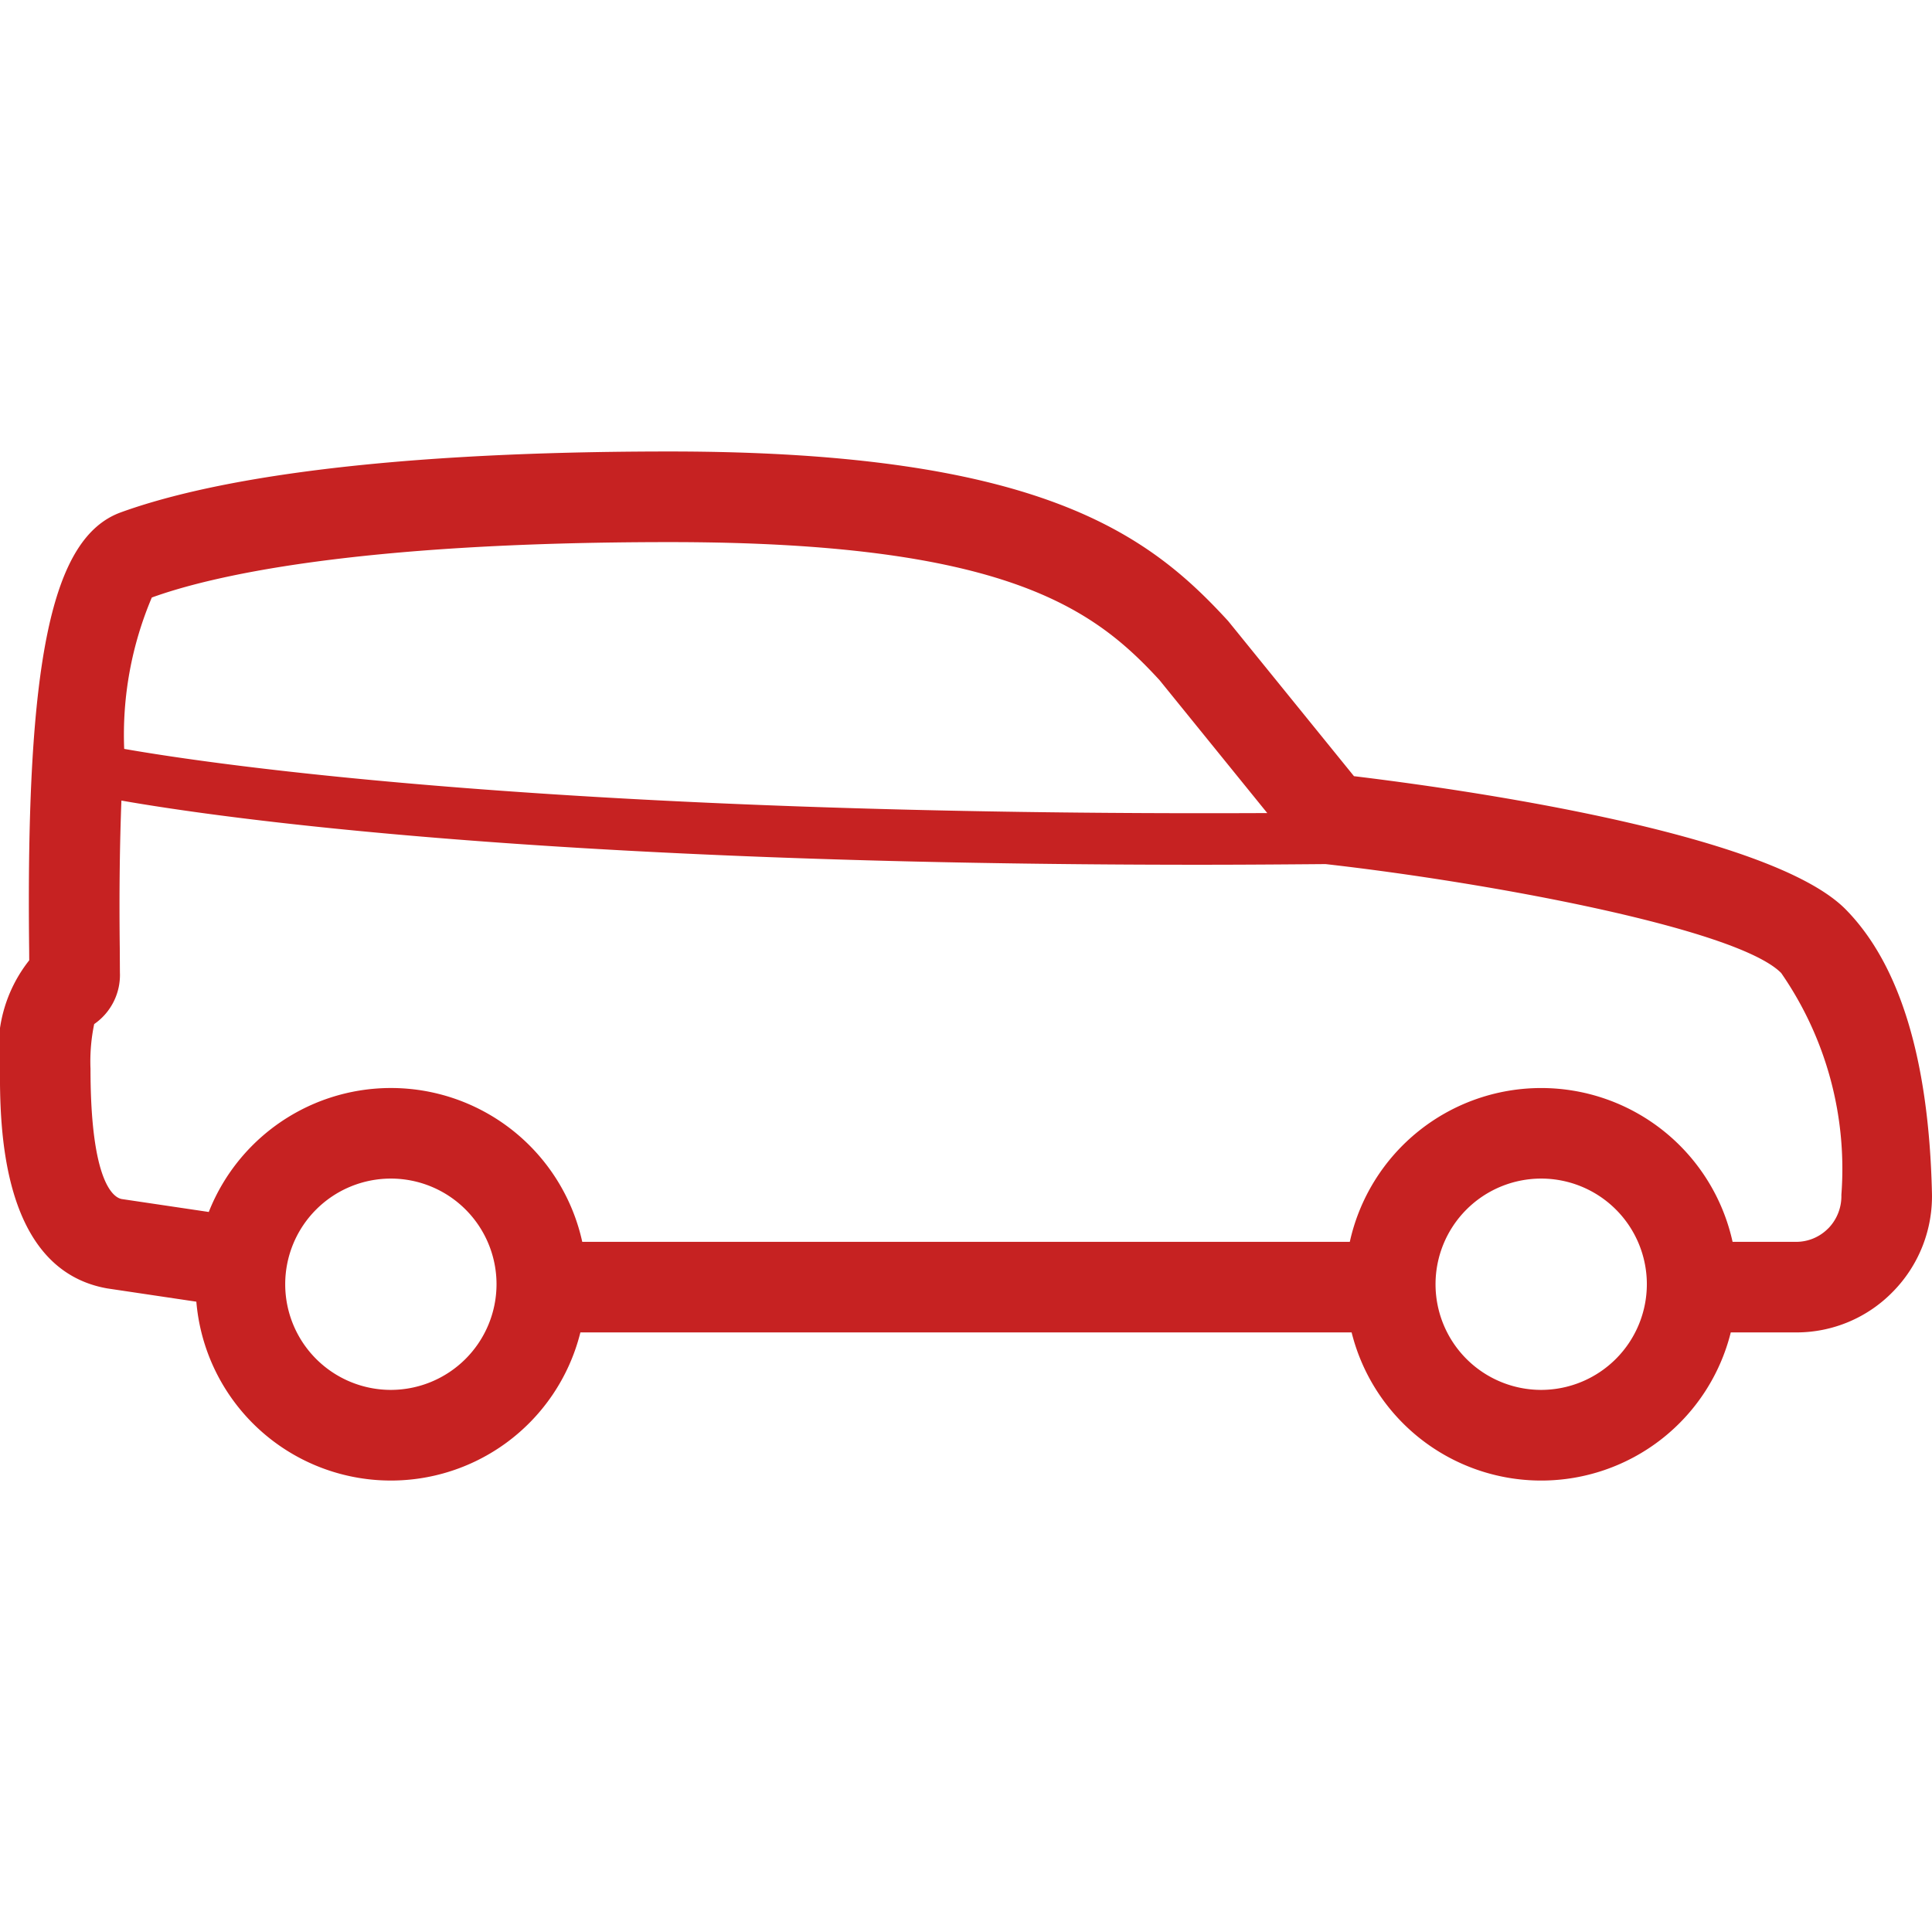<svg fill="#c62222" viewBox="0 0 32 32" xmlns="http://www.w3.org/2000/svg"><path d="m22.427 12.857-2.085-2.571c-1.302-1.42-3.088-2.808-9.248-2.808-5.219 0-7.825.548-9.092 1.008-1.15.417-1.576 2.451-1.519 7.253l.001.167a2.355 2.355 0 0 0 -.485 1.795c0 .909 0 3.324 1.776 3.639l1.477.22a3.234 3.234 0 0 0 6.361.509h12.774a3.236 3.236 0 0 0 6.28-0h1.081a2.229 2.229 0 0 0 1.606-.676 2.252 2.252 0 0 0 .645-1.638c-.051-2.203-.531-3.782-1.43-4.694-1.273-1.286-6.485-2.005-8.142-2.205zm-19.913-2.96c.945-.343 3.315-.918 8.58-.918 5.555 0 7.021 1.098 8.112 2.287l1.784 2.201c-11.64.054-17.453-.803-18.933-1.063a5.825 5.825 0 0 1 .457-2.506zm3.96 13.124a1.75 1.75 0 1 1 1.75-1.75 1.752 1.752 0 0 1 -1.75 1.75zm19.053 0a1.75 1.75 0 1 1 1.75-1.75 1.752 1.752 0 0 1 -1.75 1.75zm4.755-2.676a.744.744 0 0 1 -.534.224h-1.051a3.246 3.246 0 0 0 -6.34 0h-12.713a3.244 3.244 0 0 0 -6.186-.495l-1.441-.214c-.122-.021-.518-.241-.518-2.158a3.03 3.03 0 0 1 .061-.74.988.988 0 0 0 .426-.856l-.002-.384c-.012-.975.001-1.784.027-2.462 1.618.284 7.035 1.063 17.859 1.063.67 0 1.372-.005 2.085-.011 2.694.304 6.815 1.065 7.547 1.804a5.696 5.696 0 0 1 .997 3.674.764.764 0 0 1 -.217.556z"/></svg>